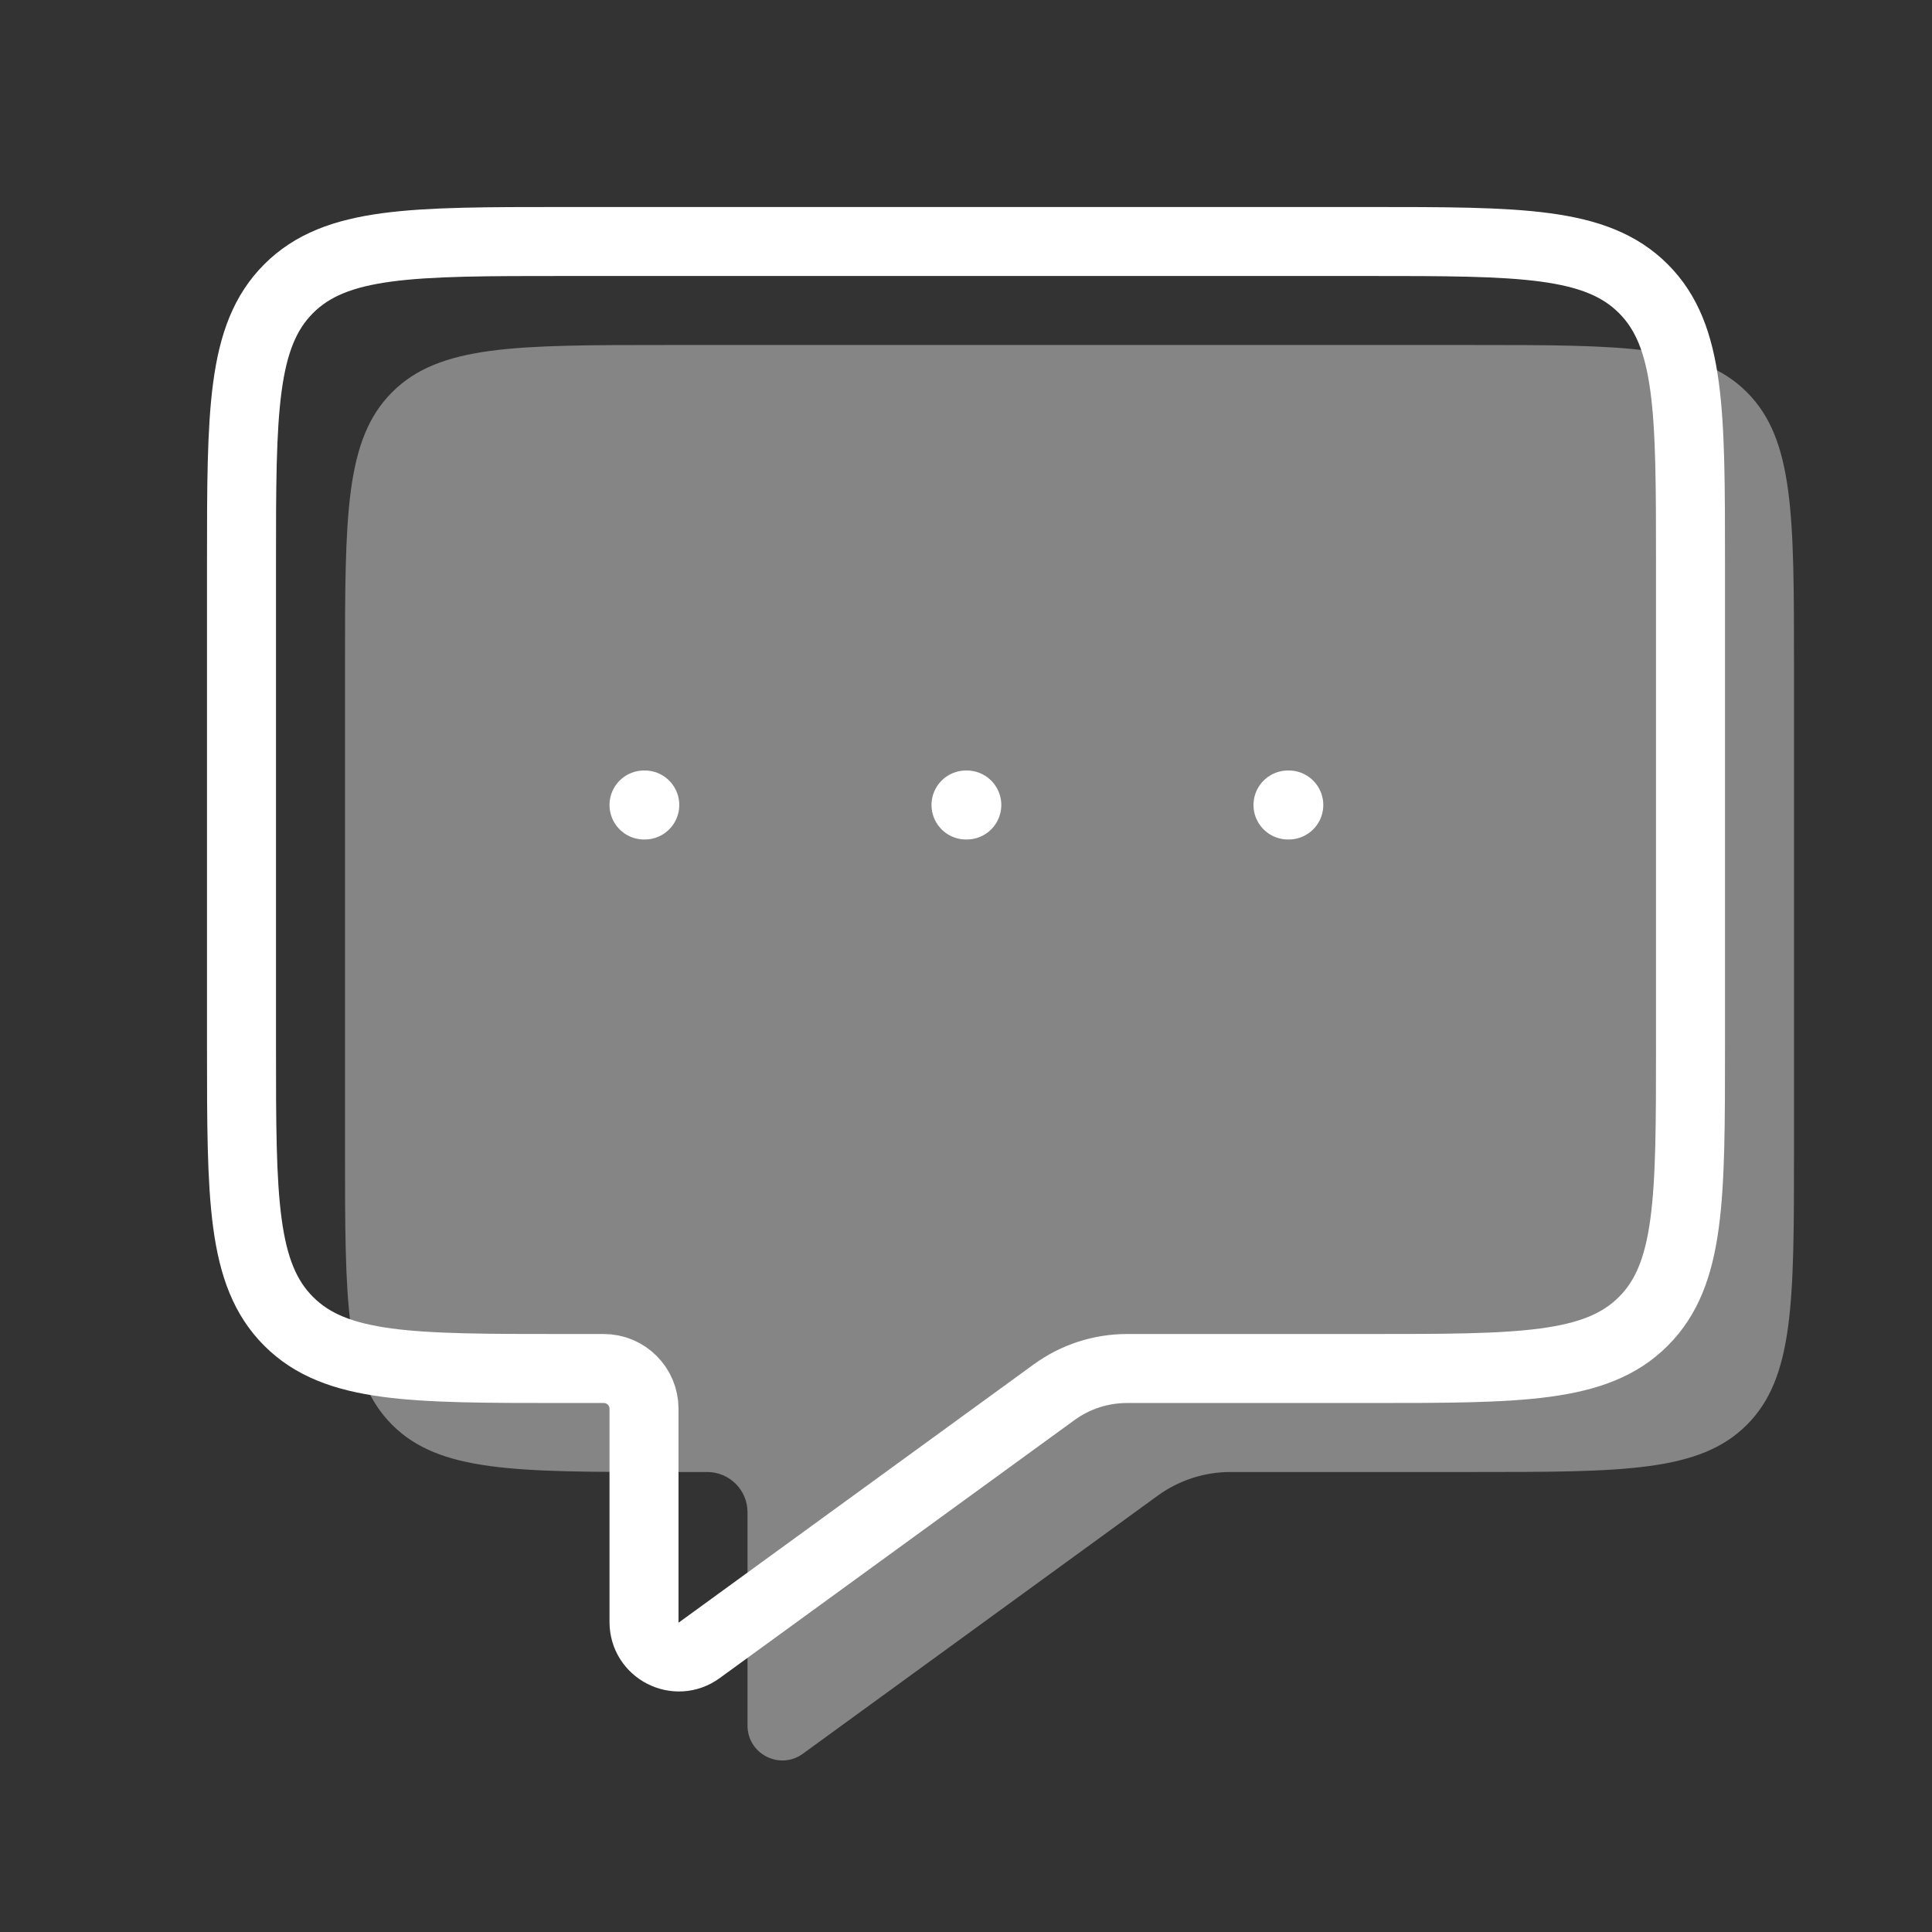 <svg width="56" height="56" viewBox="0 0 56 56" fill="none" xmlns="http://www.w3.org/2000/svg">
<rect x="0" y="0" width="56" height="56" fill="#333333" stroke="none"/>
<path opacity="0.4" d="M52 33.333V19.333C52 14.934 52 12.734 50.633 11.367C49.266 10 47.066 10 42.667 10H19.333C14.934 10 12.734 10 11.367 11.367C10 12.734 10 14.934 10 19.333V33.333C10 37.733 10 39.933 11.367 41.3C12.734 42.667 14.934 42.667 19.333 42.667H20.5C21.144 42.667 21.667 43.189 21.667 43.833V49.667V50.016C21.667 50.842 22.603 51.319 23.271 50.833L33.556 43.353C34.17 42.907 34.908 42.667 35.667 42.667H42.667C47.066 42.667 49.266 42.667 50.633 41.3C52 39.933 52 37.733 52 33.333Z" fill="white"/>
<path d="M18.667 23.333H18.689" stroke="white" stroke-width="2" stroke-linecap="round" stroke-linejoin="round"/>
<path d="M28 23.333H28.023" stroke="white" stroke-width="2" stroke-linecap="round" stroke-linejoin="round"/>
<path d="M37.333 23.333H37.356" stroke="white" stroke-width="2" stroke-linecap="round" stroke-linejoin="round"/>
<path d="M49 30.333V16.333C49 11.934 49 9.734 47.633 8.367C46.266 7 44.066 7 39.667 7H16.333C11.934 7 9.734 7 8.367 8.367C7 9.734 7 11.934 7 16.333V30.333C7 34.733 7 36.933 8.367 38.3C9.734 39.667 11.934 39.667 16.333 39.667H17.5C18.144 39.667 18.667 40.189 18.667 40.833V46.667V47.016C18.667 47.842 19.603 48.319 20.271 47.833L30.556 40.353C31.17 39.907 31.908 39.667 32.667 39.667H39.667C44.066 39.667 46.266 39.667 47.633 38.3C49 36.933 49 34.733 49 30.333Z" stroke="white" stroke-width="2" stroke-linejoin="round"/>
</svg>
